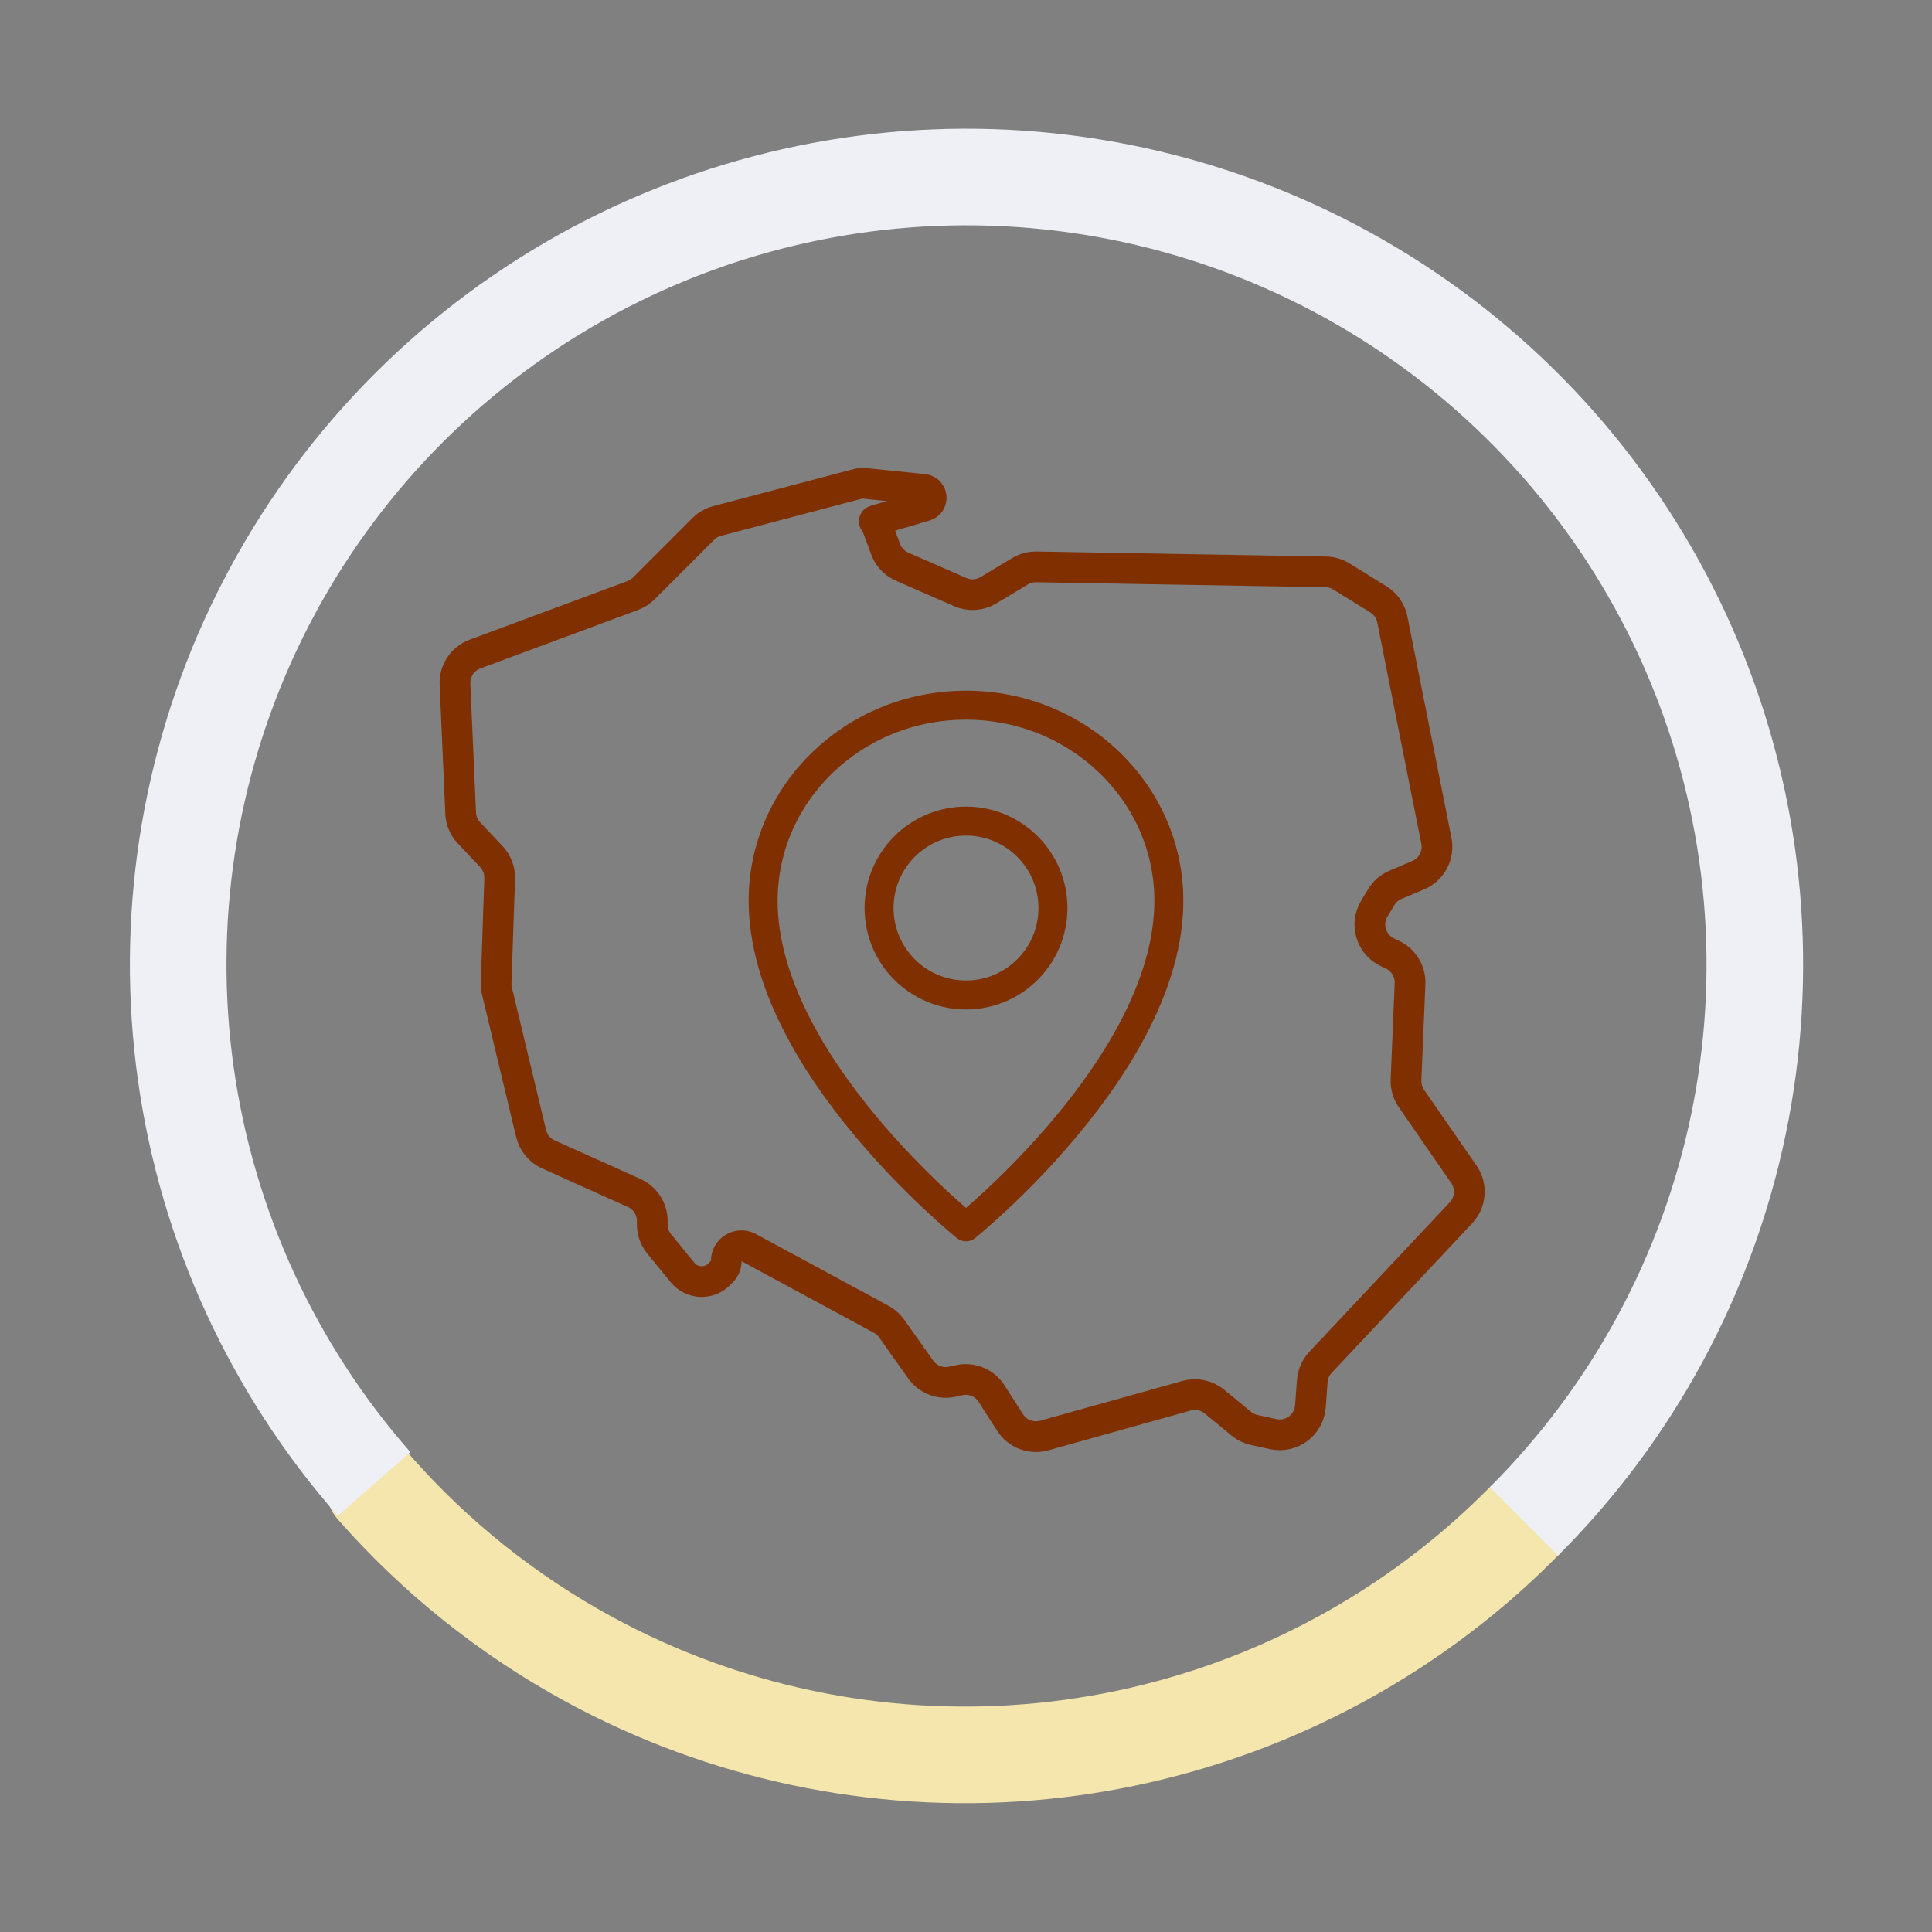 <svg width="200" height="200" viewBox="0 0 200 200" fill="none" xmlns="http://www.w3.org/2000/svg">
<rect x="0" y="0" width="200" height="200" fill="#808080" stroke="none"/>
<path d="M38.744 154C45.021 161.148 52.538 167.177 60.982 171.772C74.907 179.348 90.749 182.692 106.552 181.393C122.354 180.093 137.432 174.205 149.929 164.454C152.692 162.298 155.302 159.974 157.747 157.5" stroke="#F4E6AC" stroke-width="10" stroke-linecap="round"/>
<path d="M38.727 153.624C28.227 141.677 21.454 126.922 19.239 111.18C17.025 95.437 19.467 79.39 26.266 65.017C33.064 50.643 43.922 38.569 57.503 30.28C71.083 21.992 86.794 17.851 102.7 18.366C118.606 18.884 134.014 24.034 147.029 33.186C160.043 42.338 170.094 55.092 175.945 69.876C181.797 84.661 183.191 100.832 179.962 116.399C176.73 131.966 169.014 146.249 157.761 157.49" stroke="#EEF0F6" stroke-width="10"/>
<path d="M77.5 129.148C76.454 128.583 75.184 129.34 75.184 130.529V130.529C75.184 130.945 75.019 131.344 74.724 131.638L74.438 131.925C73.372 132.99 71.619 132.903 70.665 131.737L68.241 128.774C67.776 128.206 67.522 127.494 67.522 126.76V126.395C67.522 125.143 66.788 124.008 65.646 123.495L56.771 119.506C55.872 119.102 55.211 118.304 54.982 117.346L51.446 102.59C51.379 102.312 51.35 102.027 51.36 101.741L51.727 90.967C51.756 90.119 51.445 89.295 50.863 88.677L48.549 86.222C48.026 85.667 47.72 84.942 47.687 84.18L47.101 70.831C47.041 69.452 47.877 68.192 49.171 67.711L65.504 61.645C65.932 61.485 66.322 61.236 66.645 60.912L72.798 54.759C73.196 54.361 73.692 54.076 74.235 53.933L88.774 50.096C89.015 50.033 89.266 50.013 89.515 50.039L95.618 50.667C96.564 50.764 96.686 52.093 95.774 52.361L90.562 53.895C90.468 53.922 90.488 54.06 90.585 54.06V54.06C90.621 54.06 90.652 54.082 90.664 54.115L91.679 56.853C91.98 57.662 92.596 58.315 93.386 58.661L99.402 61.292C100.345 61.705 101.43 61.636 102.312 61.106L105.597 59.135C106.107 58.829 106.693 58.672 107.288 58.682L137.244 59.199C137.817 59.209 138.376 59.373 138.863 59.675L142.69 62.044C143.439 62.508 143.963 63.262 144.135 64.127L148.696 87.048C148.99 88.526 148.205 90.009 146.817 90.597L144.461 91.594C143.841 91.857 143.319 92.31 142.973 92.889L142.26 94.079C141.29 95.7 141.938 97.804 143.652 98.598L144.126 98.817C145.293 99.358 146.019 100.549 145.966 101.835L145.551 111.781C145.523 112.472 145.72 113.153 146.114 113.722L151.538 121.561C152.391 122.794 152.267 124.455 151.241 125.548L136.7 141.03C136.202 141.561 135.901 142.246 135.847 142.972L135.653 145.589C135.51 147.516 133.695 148.872 131.806 148.461L129.841 148.034C129.347 147.926 128.885 147.703 128.495 147.381L125.718 145.094C124.916 144.433 123.841 144.206 122.84 144.486L108.096 148.605C106.75 148.982 105.316 148.434 104.562 147.257L102.651 144.27C101.931 143.146 100.586 142.59 99.282 142.88L98.59 143.034C97.34 143.311 96.046 142.812 95.306 141.768L92.304 137.531C92.022 137.132 91.652 136.804 91.222 136.572L77.5 129.148Z" stroke="#802F00" stroke-width="3.18" stroke-linecap="round" stroke-linejoin="round"/>
<path d="M109 94C109 98.971 104.971 103 100 103C95.029 103 91 98.971 91 94C91 89.029 95.029 85 100 85C104.971 85 109 89.029 109 94Z" stroke="#802F00" stroke-width="3" stroke-linecap="round" stroke-linejoin="round"/>
<path d="M121 93.25C121 110.125 100 127 100 127C100 127 79 110.125 79 93.25C79 82.066 88.402 73 100 73C111.598 73 121 82.066 121 93.25Z" stroke="#802F00" stroke-width="3" stroke-linecap="round" stroke-linejoin="round"/>
</svg>
